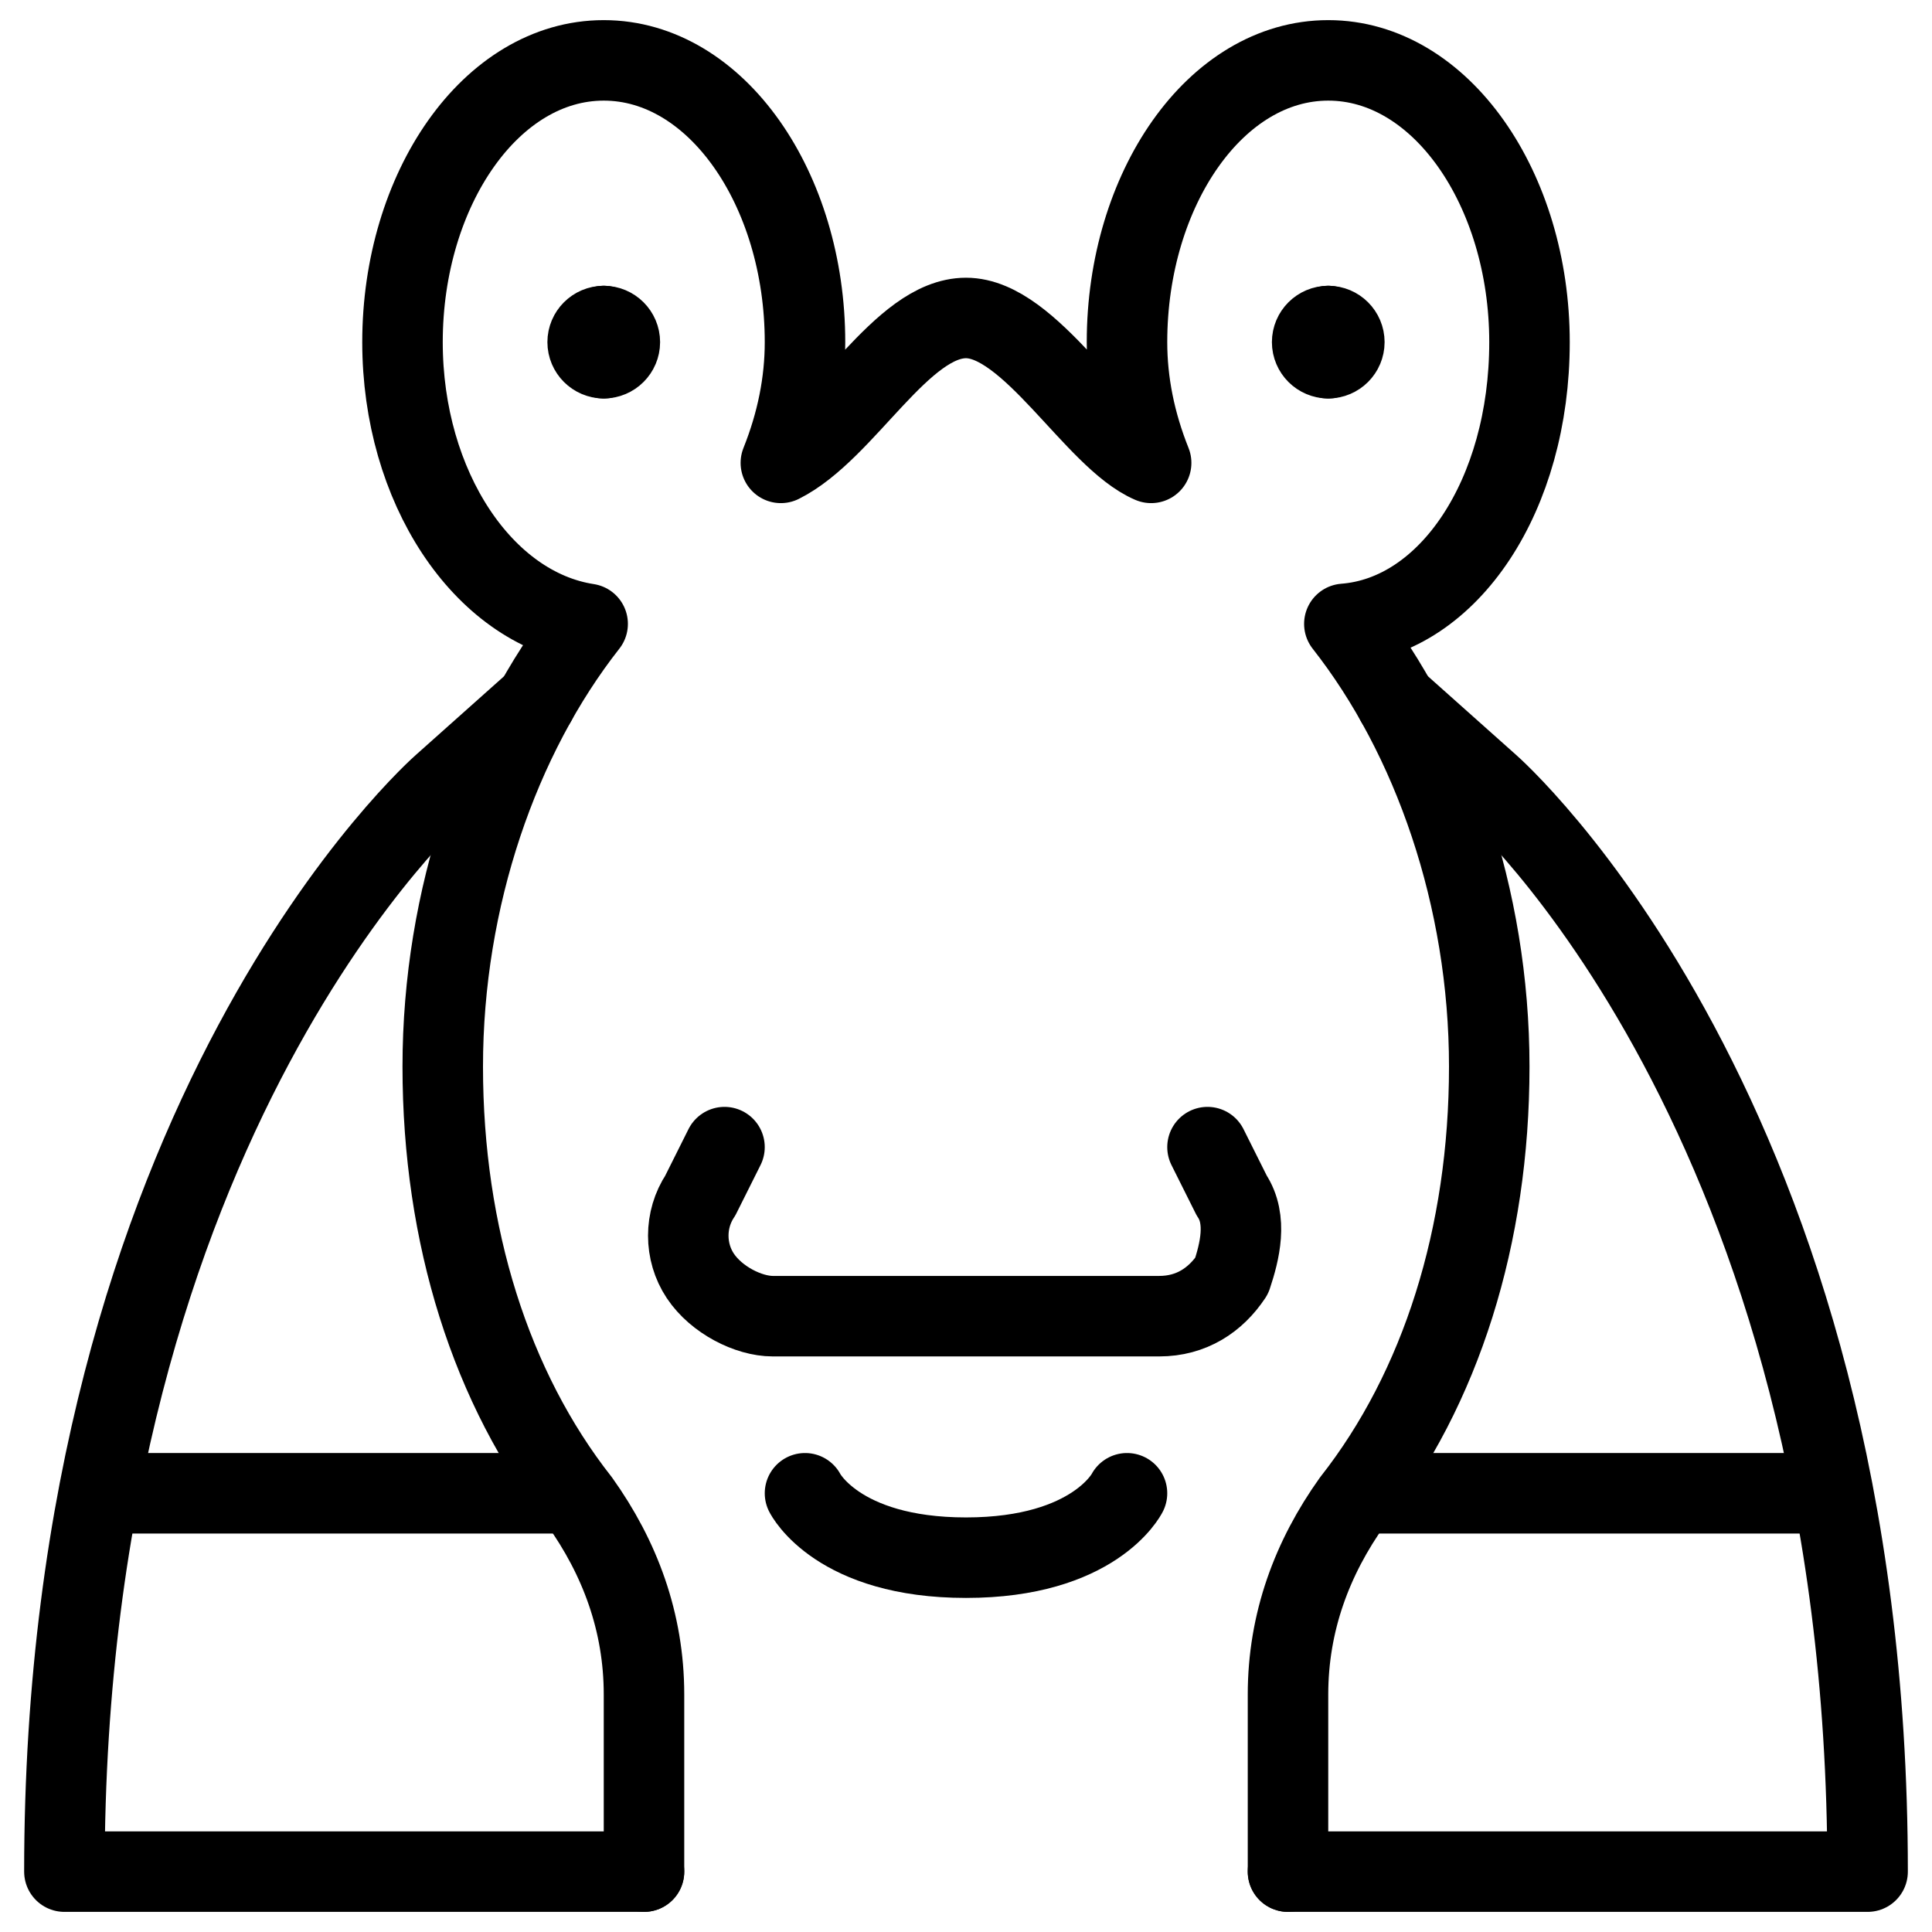 <svg xmlns="http://www.w3.org/2000/svg" fill="none" viewBox="0 0 24 24"><path stroke="#000000" stroke-linecap="round" stroke-linejoin="round" stroke-miterlimit="10" d="m15 14.25 0.3 0.6c0.2 0.3 0.1 0.7 0 1 -0.2 0.3 -0.5 0.5 -0.9 0.5H9.6c-0.3 0 -0.7 -0.2 -0.9 -0.5 -0.2 -0.3 -0.2 -0.7 0 -1l0.3 -0.6" stroke-width="1"></path><path stroke="#000000" stroke-linecap="round" stroke-linejoin="round" stroke-miterlimit="10" d="M10 18.55s0.4 0.8 2 0.8 2 -0.8 2 -0.8" stroke-width="1"></path><path stroke="#000000" stroke-linecap="round" stroke-linejoin="round" stroke-miterlimit="10" d="M7.5 4.45c-0.11 0 -0.2 -0.09 -0.2 -0.2 0 -0.11 0.09 -0.2 0.2 -0.2" stroke-width="1"></path><path stroke="#000000" stroke-linecap="round" stroke-linejoin="round" stroke-miterlimit="10" d="M7.5 4.45c0.11 0 0.2 -0.09 0.2 -0.2 0 -0.11 -0.09 -0.2 -0.2 -0.2" stroke-width="1"></path><path stroke="#000000" stroke-linecap="round" stroke-linejoin="round" stroke-miterlimit="10" d="M16 23.25v-2.2c0 -0.9 0.3 -1.7 0.8 -2.4 1.1 -1.4 1.7 -3.3 1.7 -5.4 0 -2.1 -0.7 -4.1 -1.8 -5.5 1.3 -0.1 2.3 -1.6 2.3 -3.5S17.9 0.75 16.5 0.75 14 2.35 14 4.25c0 0.5 0.1 1 0.3 1.5 -0.7 -0.3 -1.5 -1.8 -2.3 -1.8 -0.8 0 -1.5 1.4 -2.3 1.8 0.2 -0.5 0.3 -1 0.3 -1.5 0 -1.9 -1.1 -3.5 -2.5 -3.5S5 2.35 5 4.25c0 1.8 1 3.3 2.3 3.5 -1.1 1.4 -1.8 3.4 -1.8 5.5s0.6 4 1.7 5.4c0.5 0.7 0.8 1.5 0.8 2.4v2.2" stroke-width="1"></path><path stroke="#000000" stroke-linecap="round" stroke-linejoin="round" stroke-miterlimit="10" d="M16.5 4.45c-0.11 0 -0.2 -0.09 -0.2 -0.2 0 -0.11 0.09 -0.2 0.2 -0.2" stroke-width="1"></path><path stroke="#000000" stroke-linecap="round" stroke-linejoin="round" stroke-miterlimit="10" d="M16.5 4.45c0.11 0 0.2 -0.09 0.2 -0.2 0 -0.11 -0.09 -0.2 -0.2 -0.2" stroke-width="1"></path><path stroke="#000000" stroke-linecap="round" stroke-linejoin="round" stroke-miterlimit="10" d="M6.656 8.719 5.5 9.75S0.8 13.85 0.8 23.25L8 23.25" stroke-width="1"></path><path stroke="#000000" stroke-linecap="round" stroke-linejoin="round" stroke-miterlimit="10" d="M1.234 18.55h5.875" stroke-width="1"></path><path stroke="#000000" stroke-linecap="round" stroke-linejoin="round" stroke-miterlimit="10" d="M17.344 8.719 18.5 9.75S23.2 13.85 23.2 23.25l-7.2 0" stroke-width="1"></path><path stroke="#000000" stroke-linecap="round" stroke-linejoin="round" stroke-miterlimit="10" d="M22.766 18.55h-5.875" stroke-width="1"></path></svg>